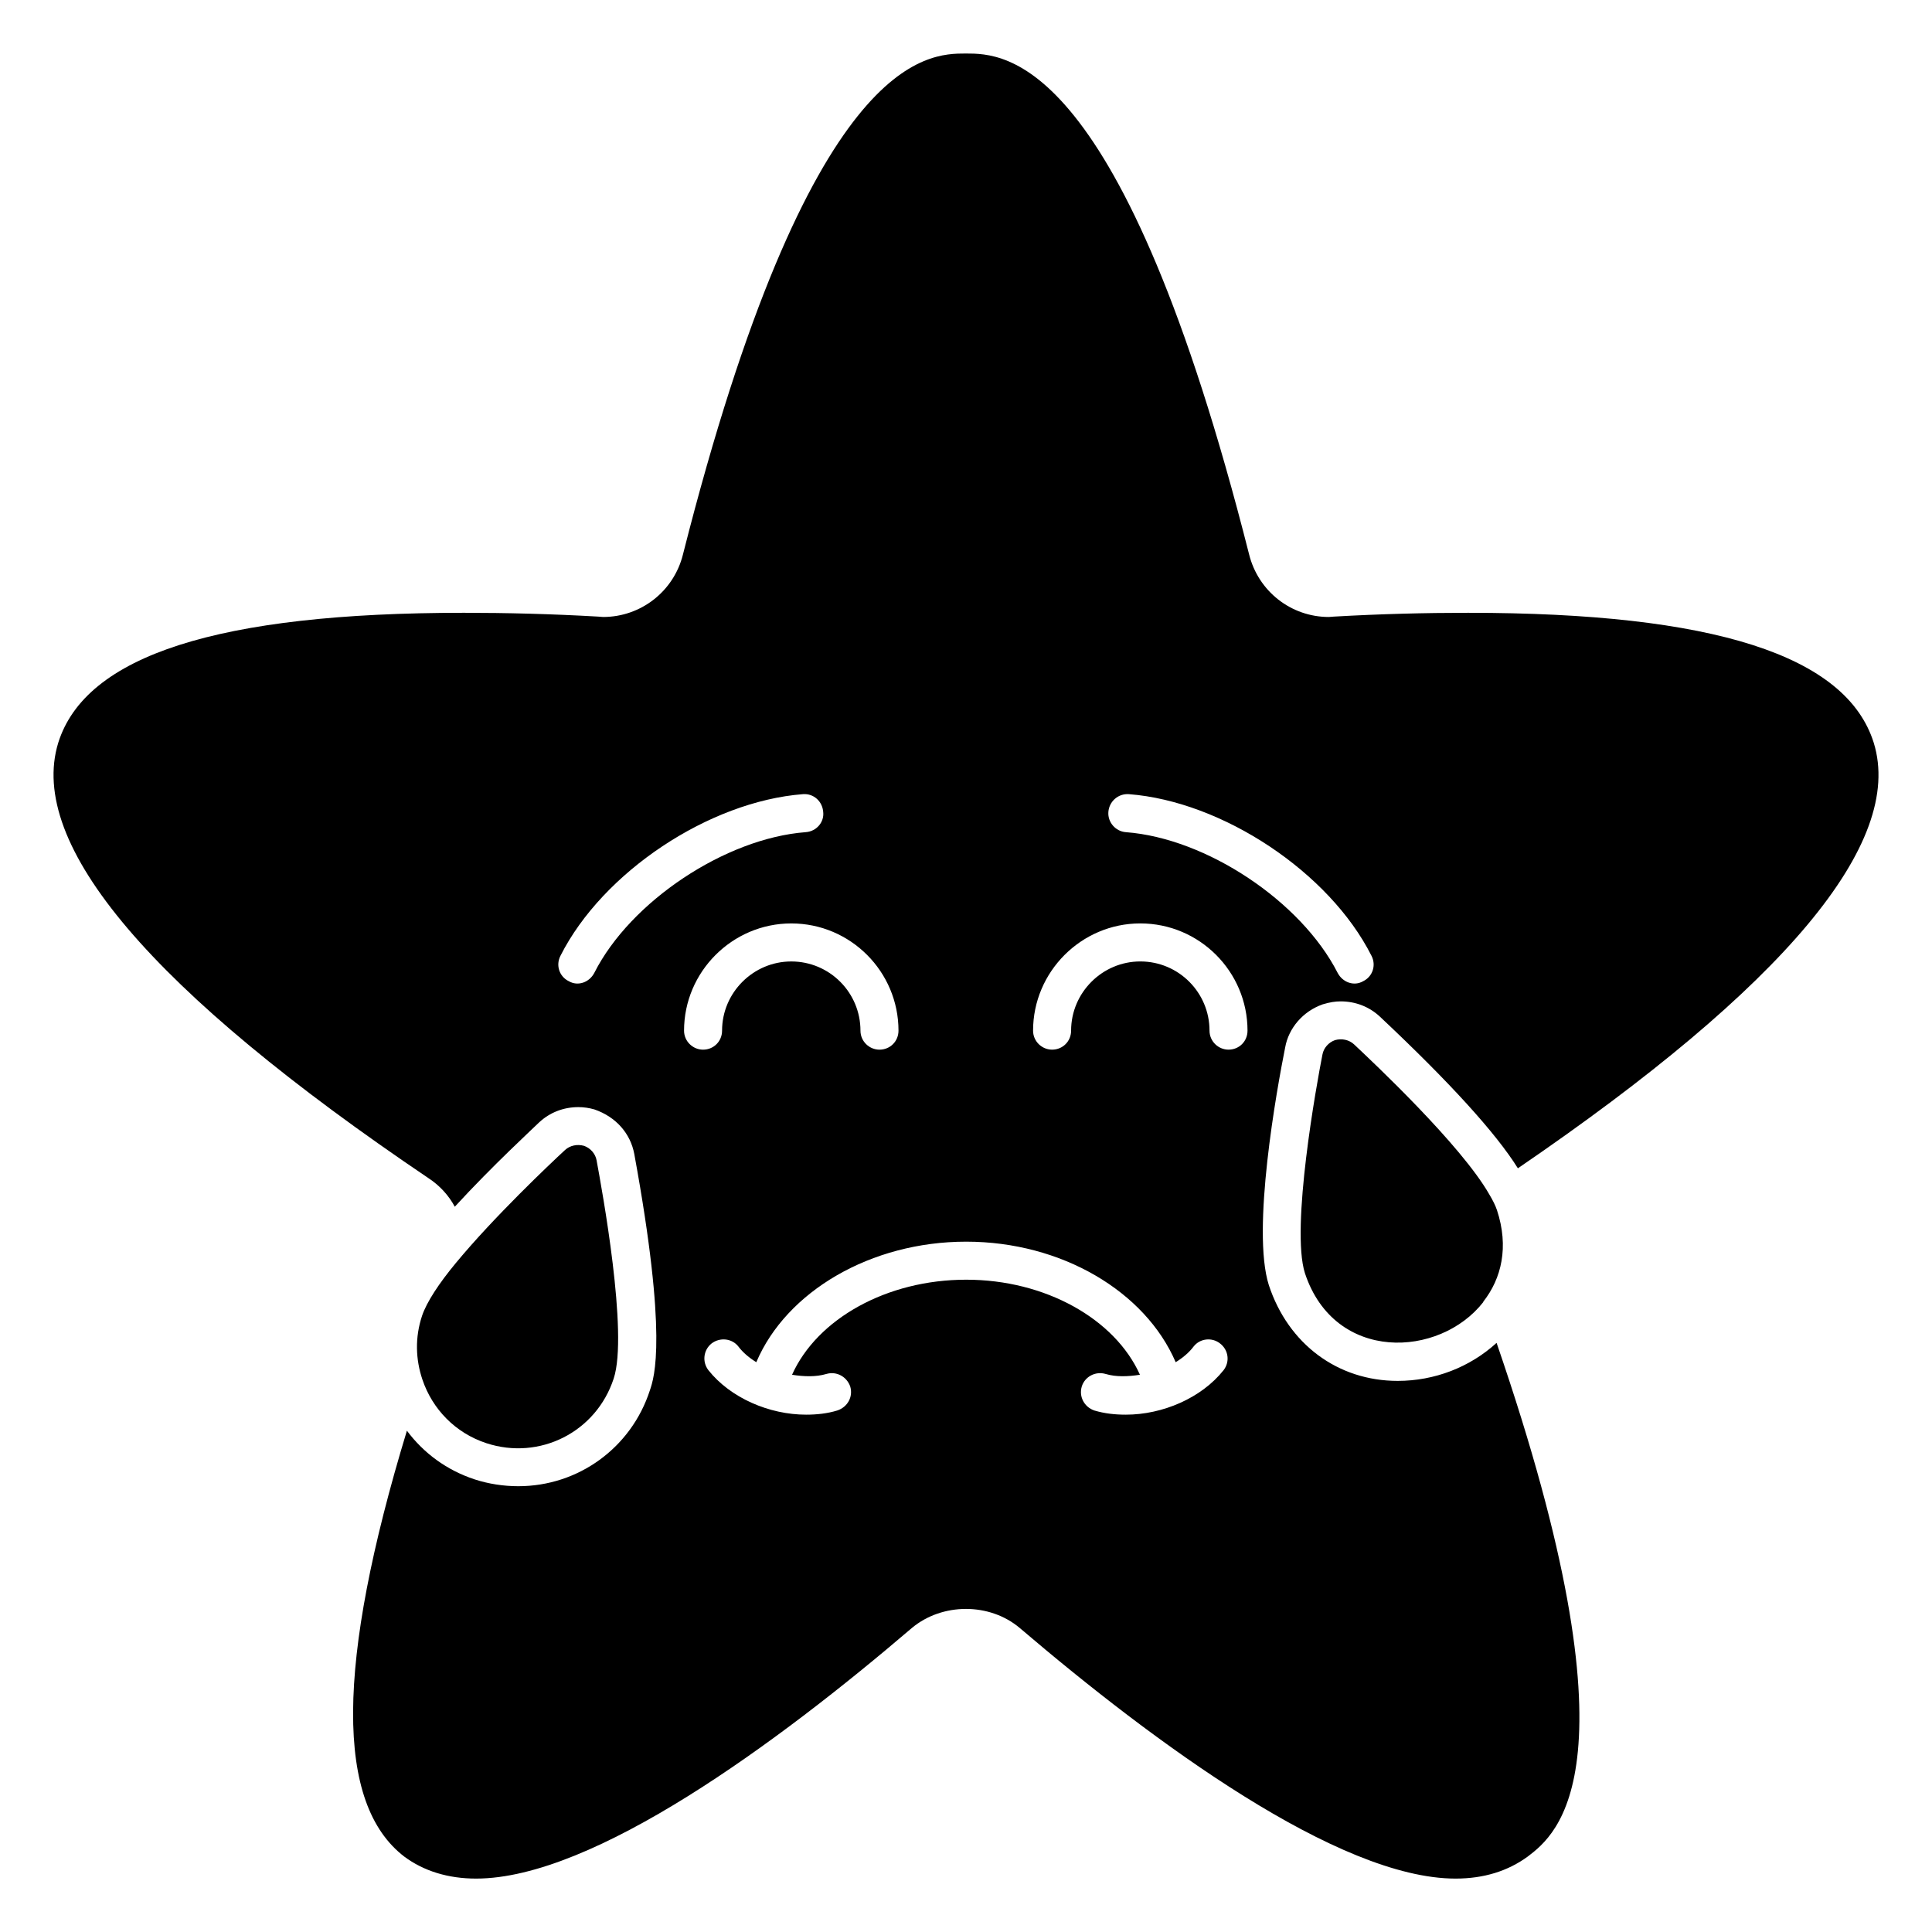 <?xml version="1.0" encoding="UTF-8"?>
<!-- Uploaded to: ICON Repo, www.svgrepo.com, Generator: ICON Repo Mixer Tools -->
<svg fill="#000000" width="800px" height="800px" version="1.1" viewBox="144 144 512 512" xmlns="http://www.w3.org/2000/svg">
 <g>
  <path d="m494.46 410.18c2.016-0.605 3.426-0.805 4.836-0.805 3.93 0 7.559 1.41 10.379 4.031 18.438 17.328 30.73 30.832 36.578 40.203 70.734-48.266 102.48-86.254 94.312-112.75-7.254-23.176-42.422-34.461-107.51-34.461-11.285 0-23.277 0.305-35.57 1.008l-1.309 0.102c-10.078 0-18.742-6.852-21.16-16.625-33.656-132.7-64.789-132.7-75.07-132.7-10.176 0-41.312 0-74.969 132.8-2.418 9.672-11.082 16.523-21.16 16.523l-1.309-0.102c-12.293-0.707-24.285-1.008-35.57-1.008-65.094 0-100.26 11.289-107.51 34.461-8.262 27.004 24.688 65.797 98.141 115.38 2.922 1.914 5.34 4.535 6.953 7.559 10.078-10.984 20.957-20.961 22.371-22.367 2.82-2.621 6.449-4.031 10.379-4.031 1.41 0 2.82 0.203 4.231 0.605 5.844 2.016 9.574 6.449 10.582 11.789 8.867 48.367 5.34 59.148 4.133 62.676-4.938 15.215-18.941 25.391-34.863 25.391-3.93 0-7.859-0.605-11.586-1.812-7.356-2.418-13.504-6.953-17.938-12.898-18.844 61.969-18.945 98.848-0.707 112.86 5.141 3.82 11.59 5.836 19.043 5.836 31.137 0 80.004-36.074 115.47-66.402 8.062-6.75 20.656-6.75 28.617 0 35.57 30.328 84.441 66.402 115.47 66.402 7.559 0 13.906-2.016 19.145-5.844 7.656-5.844 30.531-23.375-8.262-136.13-7.055 6.449-16.426 10.078-26.199 10.078-15.922 0-29.02-9.773-34.16-25.391-4.637-14.609 2.117-51.891 4.332-62.977 0.91-5.144 4.742-9.578 9.879-11.391zm-192.96-8.363c-1.309 2.519-4.332 3.629-6.75 2.215-2.519-1.211-3.527-4.231-2.215-6.75 11.184-22.168 39.398-40.91 64.285-42.824 2.82-0.203 5.137 1.914 5.34 4.734 0.301 2.719-1.812 5.141-4.637 5.34-21.258 1.613-46.449 18.34-56.023 37.285zm23.781 15.316c0-15.617 12.797-28.414 28.414-28.414 15.719 0 28.414 12.797 28.414 28.414 0 2.824-2.215 5.039-5.039 5.039-2.719 0-5.039-2.215-5.039-5.039 0-10.078-8.16-18.336-18.336-18.336-10.078 0-18.34 8.262-18.34 18.336 0 2.824-2.215 5.039-5.039 5.039-2.715-0.004-5.035-2.219-5.035-5.039zm142.98 89.98c-5.844 7.356-16.121 11.789-25.895 11.789-2.922 0-5.644-0.301-8.363-1.109-2.621-0.906-4.133-3.625-3.324-6.348 0.805-2.621 3.629-4.133 6.348-3.324 2.719 0.805 5.844 0.707 9.07 0.203-6.652-14.812-25.09-25.191-46.047-25.191-21.059 0-39.5 10.379-46.148 25.191 3.125 0.504 6.348 0.605 9.07-0.203 2.719-0.805 5.441 0.707 6.348 3.324 0.805 2.723-0.707 5.441-3.426 6.348-2.621 0.805-5.441 1.109-8.262 1.109-9.773 0-20.051-4.434-25.898-11.789-1.711-2.215-1.309-5.34 0.809-7.055 2.215-1.715 5.441-1.41 7.152 0.805 1.211 1.613 2.922 3.023 4.734 4.133 7.957-18.742 30.328-31.941 55.617-31.941 25.293 0 47.457 13.199 55.52 31.941 1.812-1.109 3.527-2.519 4.734-4.133 1.715-2.215 4.938-2.519 7.055-0.805 2.219 1.715 2.621 4.836 0.906 7.055zm1.312-84.945c-2.719 0-5.039-2.215-5.039-5.039 0-10.078-8.164-18.336-18.34-18.336-10.078 0-18.34 8.262-18.34 18.336 0 2.824-2.215 5.039-5.039 5.039-2.719 0-5.039-2.215-5.039-5.039 0-15.617 12.797-28.414 28.414-28.414 15.719 0 28.414 12.797 28.414 28.414 0.008 2.824-2.211 5.039-5.031 5.039zm-27.207-57.633c-2.719-0.203-4.836-2.621-4.637-5.34 0.203-2.82 2.621-4.938 5.441-4.734 24.789 1.914 53.102 20.656 64.285 42.824 1.312 2.519 0.305 5.543-2.215 6.75-2.418 1.41-5.441 0.301-6.75-2.215-9.672-18.949-34.762-35.676-56.125-37.285z"/>
  <path d="m302.1 451.49c1.41 7.656 8.465 45.945 4.535 57.836-4.637 14.207-19.648 21.762-33.754 17.129-8.262-2.719-14.309-9.07-16.93-16.828-1.812-5.34-2.016-11.184-0.102-16.93 1.211-3.625 4.535-8.664 8.969-14.004 10.078-12.191 24.988-26.301 28.918-29.926 1.309-1.211 3.223-1.613 5.039-1.109 1.715 0.605 3.023 2.117 3.324 3.832z"/>
  <path d="m537.08 488.97v0.102c-11.586 14.812-39.398 16.121-47.258-7.656-3.828-11.992 3.125-50.281 4.637-57.938 0.301-1.715 1.609-3.227 3.324-3.832 1.812-0.504 3.727-0.102 5.039 1.109 5.039 4.734 28.414 26.699 35.871 39.801 0.906 1.512 1.613 2.922 2.016 4.133 3.219 9.77 1.207 18.133-3.629 24.281z"/>
 </g>
</svg>